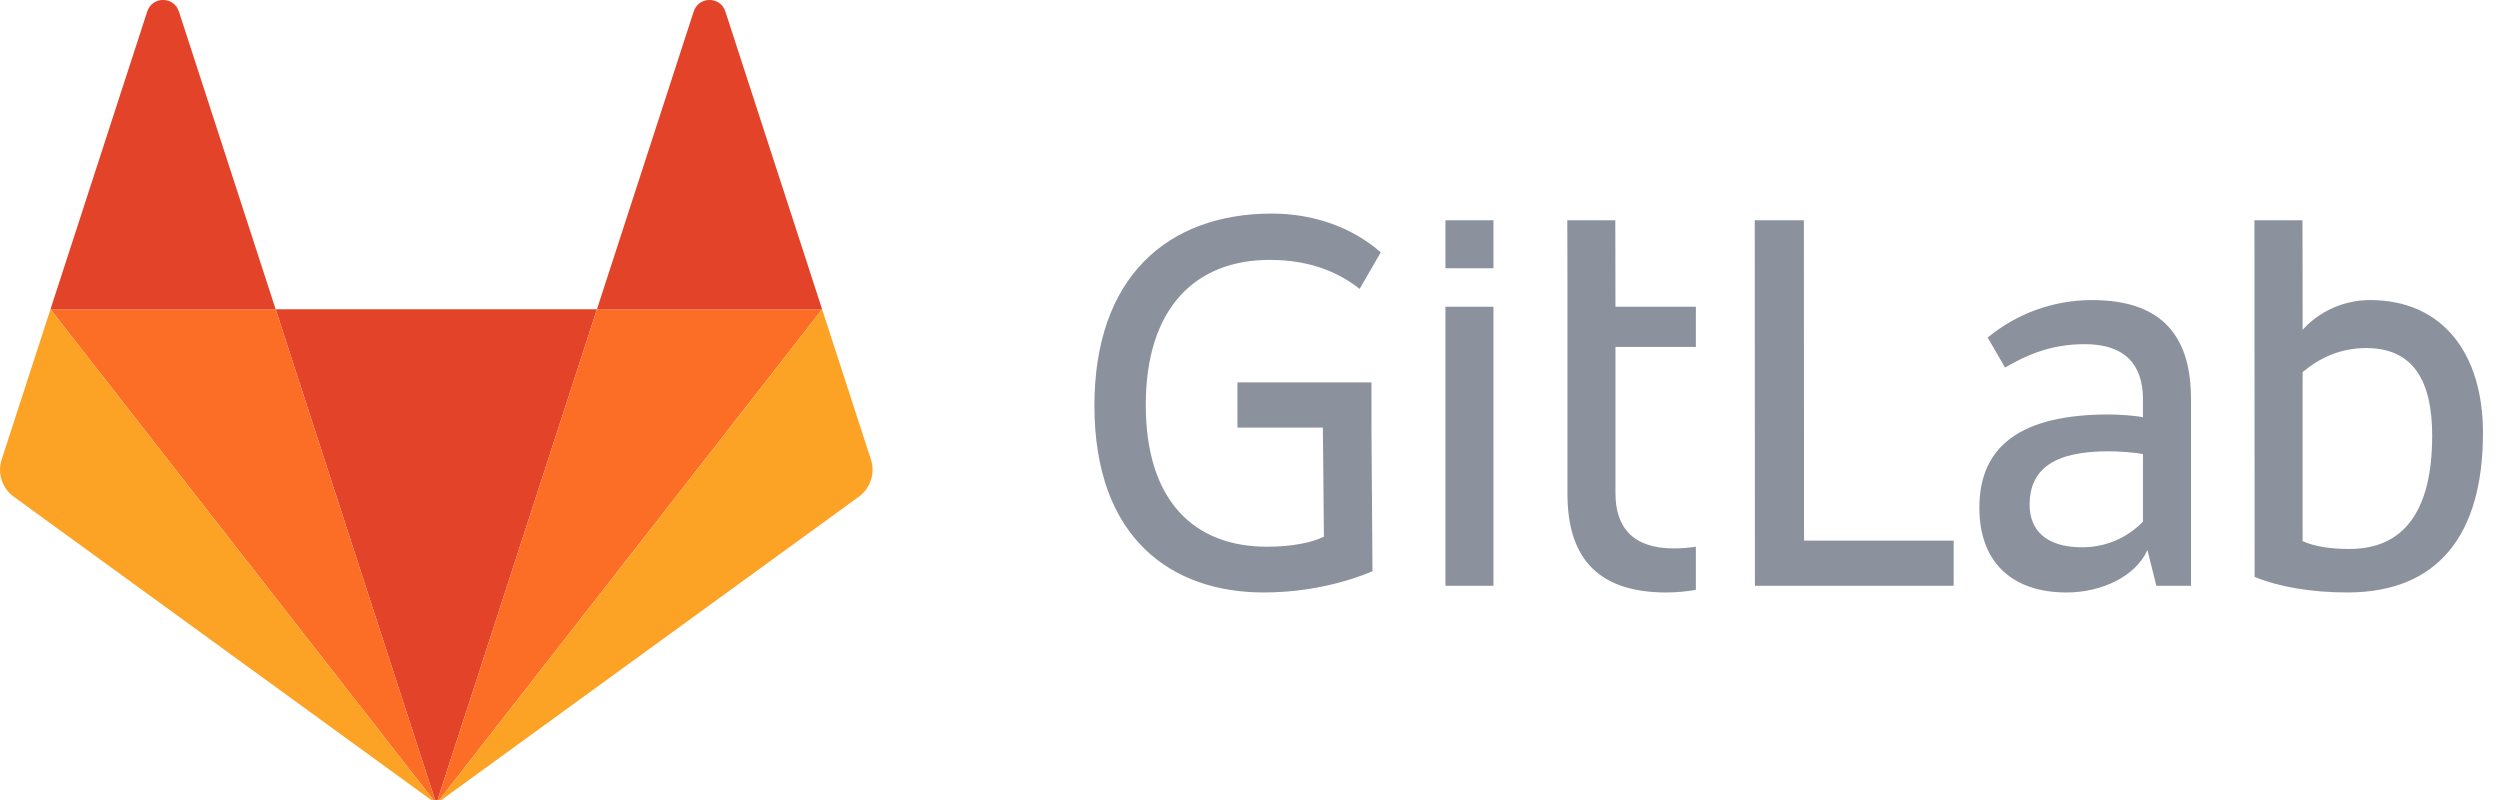 <?xml version="1.0" encoding="UTF-8" standalone="no"?>
<svg
   xmlns:dc="http://purl.org/dc/elements/1.1/"
   xmlns:cc="http://creativecommons.org/ns#"
   xmlns:rdf="http://www.w3.org/1999/02/22-rdf-syntax-ns#"
   xmlns:svg="http://www.w3.org/2000/svg"
   xmlns="http://www.w3.org/2000/svg"
   xmlns:xlink="http://www.w3.org/1999/xlink"
   width="100"
   height="32"
   viewBox="0 0 26.458 8.467"
   version="1.1"
   id="svg8">
  <defs
     id="defs2">
    <linearGradient
       id="b"
       x1="1777.48"
       y1="1048.76"
       x2="1797.5"
       y2="1005.83"
       gradientTransform="matrix(-0.265,0,0,-0.265,476.794,555.81)"
       xlink:href="#a" />
    <linearGradient
       id="a"
       x1="59.99"
       y1="44.16"
       x2="80.01"
       y2="1.23"
       gradientUnits="userSpaceOnUse">
      <stop
         offset="0"
         stop-color="#d4202c"
         id="stop3779" />
      <stop
         offset="0.1"
         stop-color="#dc3d29"
         stop-opacity="0.79"
         id="stop3781" />
      <stop
         offset="0.2"
         stop-color="#e45926"
         stop-opacity="0.58"
         id="stop3783" />
      <stop
         offset="0.32"
         stop-color="#ea7123"
         stop-opacity="0.4"
         id="stop3785" />
      <stop
         offset="0.43"
         stop-color="#f08521"
         stop-opacity="0.25"
         id="stop3787" />
      <stop
         offset="0.55"
         stop-color="#f4941f"
         stop-opacity="0.14"
         id="stop3789" />
      <stop
         offset="0.68"
         stop-color="#f79f1e"
         stop-opacity="0.06"
         id="stop3791" />
      <stop
         offset="0.82"
         stop-color="#f8a51d"
         stop-opacity="0.02"
         id="stop3793" />
      <stop
         offset="1"
         stop-color="#f9a71d"
         stop-opacity="0"
         id="stop3795" />
    </linearGradient>
    <linearGradient
       gradientTransform="matrix(0.265,0,0,0.265,-0.382,277.31)"
       y2="1.23"
       x2="80.01"
       y1="44.16"
       x1="59.99"
       gradientUnits="userSpaceOnUse"
       id="linearGradient3881"
       xlink:href="#a" />
  </defs>
  <g
     style="fill:none;fill-rule:evenodd"
     id="g20"
     transform="matrix(0.025,0,0,0.025,-0.018,-0.022)">
    <g
       style="fill:#8c929d"
       id="g4"
       class="wordmark">
      <path
         id="path2"
         d="m 764.367,94.13 h -20.803 l 0.066,154.74 h 84.155 V 229.734 H 764.433 L 764.367,94.131 Z m 143.55,127.57 c -5.2,5.434 -13.946,10.87 -25.766,10.87 -15.838,0 -22.22,-7.797 -22.22,-17.957 0,-15.354 10.637,-22.678 33.332,-22.678 4.255,0 11.11,0.472 14.655,1.18 v 28.586 z m -21.51,-93.787 c -16.8,0 -32.208,5.952 -44.23,15.858 l 7.352,12.73 c 8.51,-4.962 18.91,-9.924 33.802,-9.924 17.02,0 24.585,8.742 24.585,23.39 v 7.56 c -3.31,-0.71 -10.164,-1.184 -14.42,-1.184 -36.404,0 -54.842,12.757 -54.842,39.454 0,23.86 14.656,35.908 36.876,35.908 14.97,0 29.314,-6.852 34.278,-17.954 l 3.782,15.118 h 14.657 v -79.14 c 0,-25.04 -10.874,-41.815 -41.84,-41.815 z m 108.961,105.364 c -7.802,0 -14.657,-0.945 -19.858,-3.308 v -71.58 c 7.093,-5.908 15.84,-10.16 26.95,-10.16 20.092,0 27.893,14.174 27.893,37.09 0,32.6 -12.53,47.957 -34.985,47.957 m 8.742,-105.364 c -18.592,0 -28.6,12.64 -28.6,12.64 V 120.59 l -0.066,-26.458 h -20.328 l 0.066,150.957 c 10.164,4.25 24.11,6.613 39.24,6.613 38.768,0 57.442,-24.804 57.442,-67.564 0,-33.783 -17.26,-56.227 -47.754,-56.227 M 538.238,110.904 c 18.438,0 30.258,6.142 38.06,12.285 l 8.938,-15.477 C 573.052,97.034 556.663,91.295 539.183,91.295 c -44.204,0 -75.17,26.932 -75.17,81.267 0,56.935 33.407,79.14 71.624,79.14 19.148,0 35.46,-4.488 46.096,-8.976 l -0.435,-60.832 V 162.76 h -56.734 v 19.135 h 36.167 l 0.437,46.184 c -4.727,2.362 -13,4.252 -24.11,4.252 -30.73,0 -51.297,-19.32 -51.297,-60.006 0,-41.34 21.275,-61.422 52.478,-61.422 M 684.534,94.13 h -20.33 l 0.066,25.988 v 89.771 c 0,25.04 10.874,41.814 41.84,41.814 4.28,0 8.465,-0.39 12.53,-1.126 v -18.245 c -2.943,0.45 -6.083,0.707 -9.455,0.707 -17.02,0 -24.585,-8.74 -24.585,-23.387 v -61.895 h 34.04 v -17.01 H 684.6 Z M 612.62,248.87 h 20.33 V 130.747 h -20.33 v 118.12 z m 0,-134.422 h 20.33 V 94.13 h -20.33 z" />
    </g>
    <path
       style="fill:#e24329"
       id="path6"
       class="logo-svg-shape logo-dark-orange-shape"
       d="M 185.398,341.13 253.411,131.808 H 117.39 L 185.4,341.13 Z" />
    <path
       style="fill:#fc6d26"
       id="path8"
       class="logo-svg-shape logo-orange-shape"
       d="M 185.398,341.13 117.385,131.808 H 22.065 L 185.4,341.128 Z" />
    <path
       style="fill:#fca326"
       id="path10"
       class="logo-svg-shape logo-light-orange-shape"
       d="m 22.066,131.808 -20.67,63.61 c -1.884,5.803 0.18,12.16 5.117,15.744 L 185.398,341.13 22.066,131.807 Z" />
    <path
       style="fill:#e24329"
       id="path12"
       class="logo-svg-shape logo-dark-orange-shape"
       d="m 22.066,131.808 h 95.32 L 76.42,5.735 c -2.107,-6.487 -11.284,-6.487 -13.39,0 L 22.065,131.808 Z" />
    <path
       style="fill:#fc6d26"
       id="path14"
       class="logo-svg-shape logo-orange-shape"
       d="m 185.398,341.13 68.013,-209.322 h 95.32 L 185.4,341.128 Z" />
    <path
       style="fill:#fca326"
       id="path16"
       class="logo-svg-shape logo-light-orange-shape"
       d="m 348.73,131.808 20.67,63.61 c 1.884,5.803 -0.18,12.16 -5.117,15.744 L 185.398,341.13 348.73,131.807 Z" />
    <path
       style="fill:#e24329"
       id="path18"
       class="logo-svg-shape logo-dark-orange-shape"
       d="M 348.73,131.808 H 253.41 L 294.376,5.735 c 2.108,-6.487 11.285,-6.487 13.392,0 l 40.963,126.073 z" />
  </g>
</svg>
